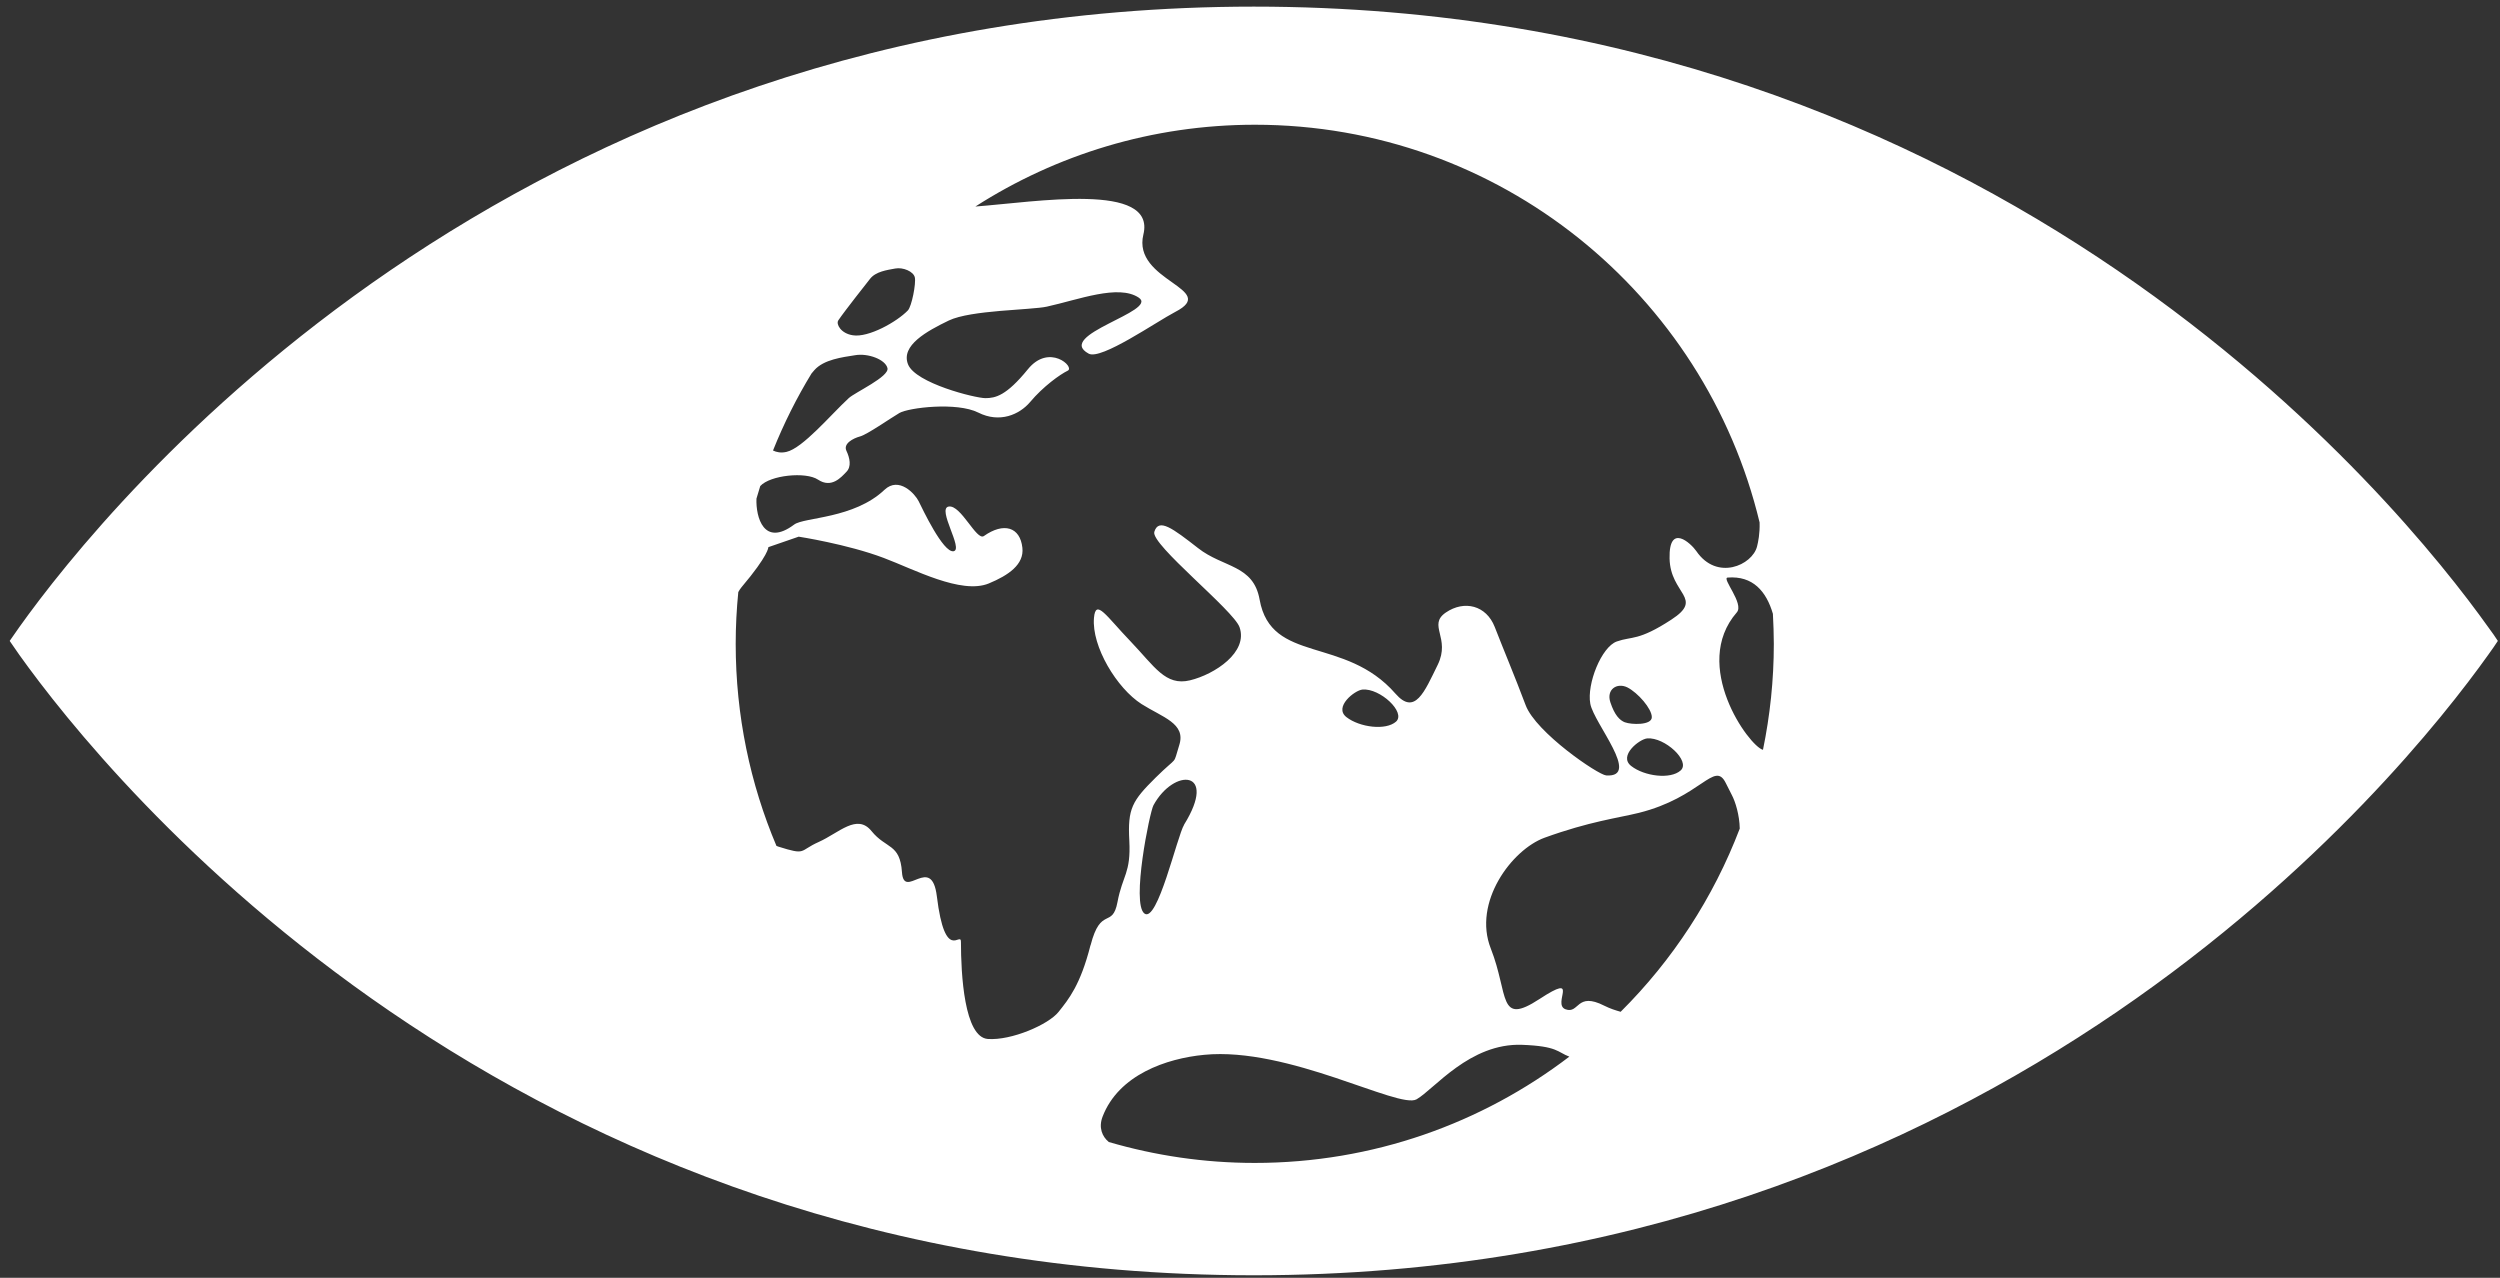 <svg width="180" height="92" viewBox="0 0 180 92" fill="none" xmlns="http://www.w3.org/2000/svg">
<rect x="0" y="0" width="180" height="92" fill="#333333" stroke="none"/>
<path d="M179.151 45.153C172.77 36.202 143.917 0.477 90.276 0.477C36.635 0.477 7.777 36.202 1.391 45.153C1.117 45.538 0.884 45.867 0.697 46.146C0.889 46.435 1.123 46.764 1.391 47.149C7.782 56.095 36.63 91.82 90.276 91.82C143.923 91.82 172.775 56.095 179.151 47.149C179.43 46.764 179.658 46.435 179.845 46.146C179.663 45.862 179.435 45.533 179.151 45.153ZM60.354 23.071C60.835 22.361 62.442 20.334 62.64 20.081C63.05 19.548 63.871 19.442 64.449 19.335C65.017 19.224 65.777 19.548 65.868 19.974C65.964 20.405 65.645 22.062 65.366 22.351C64.581 23.167 62.533 24.323 61.403 24.14C60.531 24.008 60.187 23.329 60.354 23.076M58.438 26.882C58.524 26.781 58.6 26.7 58.631 26.654C59.305 25.884 60.648 25.721 61.575 25.574C62.508 25.417 63.745 25.884 63.897 26.502C64.054 27.115 61.565 28.245 61.109 28.666C59.817 29.857 57.8 32.275 56.619 32.538C56.233 32.624 55.914 32.563 55.656 32.437C56.431 30.501 57.364 28.636 58.438 26.877M78.513 68.066C77.788 70.924 76.937 71.953 76.217 72.855C75.498 73.767 72.822 74.928 71.124 74.806C69.426 74.68 69.188 70.144 69.188 67.812C69.188 67.006 68.047 69.394 67.454 64.538C67.074 61.431 65.077 64.863 64.941 62.79C64.799 60.722 63.8 61.133 62.751 59.84C61.707 58.548 60.41 59.967 58.95 60.621C57.501 61.264 58.099 61.604 56.036 60.955C55.985 60.94 55.955 60.925 55.904 60.904C54.014 56.434 52.97 51.518 52.97 46.359C52.97 45.097 53.035 43.855 53.157 42.629C53.228 42.502 53.299 42.385 53.39 42.279C55.367 39.943 55.321 39.395 55.321 39.395L57.506 38.64C57.506 38.64 60.998 39.177 63.628 40.171C65.792 40.981 69.208 42.821 71.19 42.01C72.624 41.417 73.744 40.637 73.612 39.441C73.45 37.941 72.269 37.586 70.84 38.594C70.313 38.964 69.188 36.334 68.311 36.471C67.429 36.603 69.4 39.562 68.656 39.689C67.905 39.816 66.4 36.603 66.142 36.086C65.888 35.569 64.728 34.281 63.684 35.265C61.479 37.358 57.901 37.231 57.181 37.768C54.992 39.405 54.414 37.231 54.465 35.903C54.551 35.599 54.642 35.295 54.738 34.996C55.453 34.211 58.017 33.947 58.899 34.535C59.867 35.178 60.562 34.368 60.937 33.977C61.322 33.592 61.185 32.974 60.942 32.457C60.699 31.94 61.423 31.56 61.925 31.423C62.427 31.291 64.094 30.126 64.758 29.735C65.432 29.35 68.884 28.93 70.434 29.705C71.98 30.485 73.404 29.847 74.165 28.95C75.117 27.814 76.334 26.953 76.876 26.689C77.418 26.436 75.543 24.687 74.002 26.593C72.457 28.494 71.671 28.666 70.946 28.666C70.222 28.666 65.909 27.591 65.376 26.228C64.849 24.87 66.725 23.846 68.316 23.076C69.907 22.316 74.266 22.326 75.376 22.077C77.641 21.581 80.535 20.445 81.995 21.434C83.444 22.407 75.908 24.125 78.386 25.463C79.268 25.949 83.257 23.167 84.62 22.457C87.833 20.8 81.503 20.253 82.324 16.883C83.252 13.076 74.56 14.546 70.227 14.87C76.04 11.145 82.943 8.981 90.352 8.981C107.984 8.981 122.748 21.195 126.691 37.616C126.716 38.427 126.589 39.015 126.508 39.344C126.169 40.693 123.614 41.848 122.135 39.679C121.754 39.132 120.153 37.616 120.209 40.206C120.259 42.796 122.728 43.059 120.335 44.615C117.948 46.171 117.512 45.796 116.408 46.187C115.308 46.577 114.238 49.243 114.502 50.672C114.771 52.101 118.176 55.993 115.647 55.831C115.054 55.786 110.589 52.74 109.849 50.778C109.074 48.715 108.222 46.693 107.619 45.137C107.011 43.587 105.435 43.191 104.097 44.103C102.769 45.016 104.467 45.923 103.514 47.869C102.561 49.81 101.877 51.549 100.473 49.942C96.824 45.761 91.528 47.824 90.692 43.171C90.246 40.647 88.072 40.89 86.257 39.461C84.433 38.042 83.419 37.267 83.11 38.295C82.841 39.197 88.822 43.941 89.247 45.158C89.881 46.962 87.458 48.553 85.679 48.984C83.911 49.41 83.13 47.986 81.392 46.171C79.653 44.362 78.888 43.065 78.766 44.489C78.589 46.546 80.419 49.562 82.192 50.692C83.703 51.65 85.401 52.086 84.909 53.637C84.417 55.198 84.899 54.316 83.206 55.988C81.508 57.671 81.184 58.213 81.311 60.539C81.432 62.876 80.824 63.008 80.459 64.949C80.094 66.89 79.253 65.212 78.523 68.055M118.602 53.165C119.859 53.064 121.744 54.802 121.009 55.471C120.275 56.135 118.389 55.892 117.447 55.152C116.504 54.422 118.039 53.211 118.602 53.165ZM117.011 52.015C116.61 51.863 116.25 51.483 115.946 50.565C115.642 49.648 116.413 49.126 117.168 49.491C117.933 49.881 118.931 51.027 118.931 51.635C118.931 52.243 117.426 52.172 117.011 52.01M100.519 51.954C99.779 52.613 97.894 52.37 96.946 51.635C96.008 50.905 97.544 49.694 98.101 49.648C99.358 49.537 101.249 51.29 100.514 51.959M85.259 59.374C84.747 60.215 83.338 66.5 82.395 65.77C81.448 65.035 82.775 58.482 83.049 57.98C84.524 55.274 87.717 55.406 85.254 59.374M90.337 83.731C86.688 83.731 83.166 83.199 79.836 82.226C79.354 81.836 79.086 81.182 79.385 80.401C80.54 77.386 83.987 76.205 86.703 75.947C92.765 75.354 100.727 79.879 101.994 79.15C103.266 78.42 105.825 75.09 109.586 75.227C112.15 75.323 112.13 75.754 112.992 76.078C106.707 80.873 98.862 83.731 90.342 83.731M116.691 72.85C116.316 72.744 115.931 72.622 115.516 72.414C113.478 71.375 113.721 73.032 112.718 72.668C111.709 72.293 113.848 69.966 110.838 71.933C107.837 73.894 108.648 71.629 107.341 68.304C106.018 64.974 108.846 61.178 111.208 60.316C114.451 59.141 116.468 58.903 117.994 58.527C122.484 57.407 123.432 54.742 124.248 56.363C124.4 56.667 124.552 56.956 124.684 57.225C124.947 57.712 125.246 58.69 125.262 59.658C123.356 64.655 120.416 69.14 116.696 72.84M126.929 53.986C125.926 53.713 121.729 47.91 125.049 44.093C125.601 43.465 123.934 41.62 124.39 41.585C126.204 41.443 127.172 42.568 127.649 44.195C127.684 44.909 127.715 45.634 127.715 46.359C127.715 48.974 127.441 51.523 126.934 53.986" fill="white"/>
</svg>
